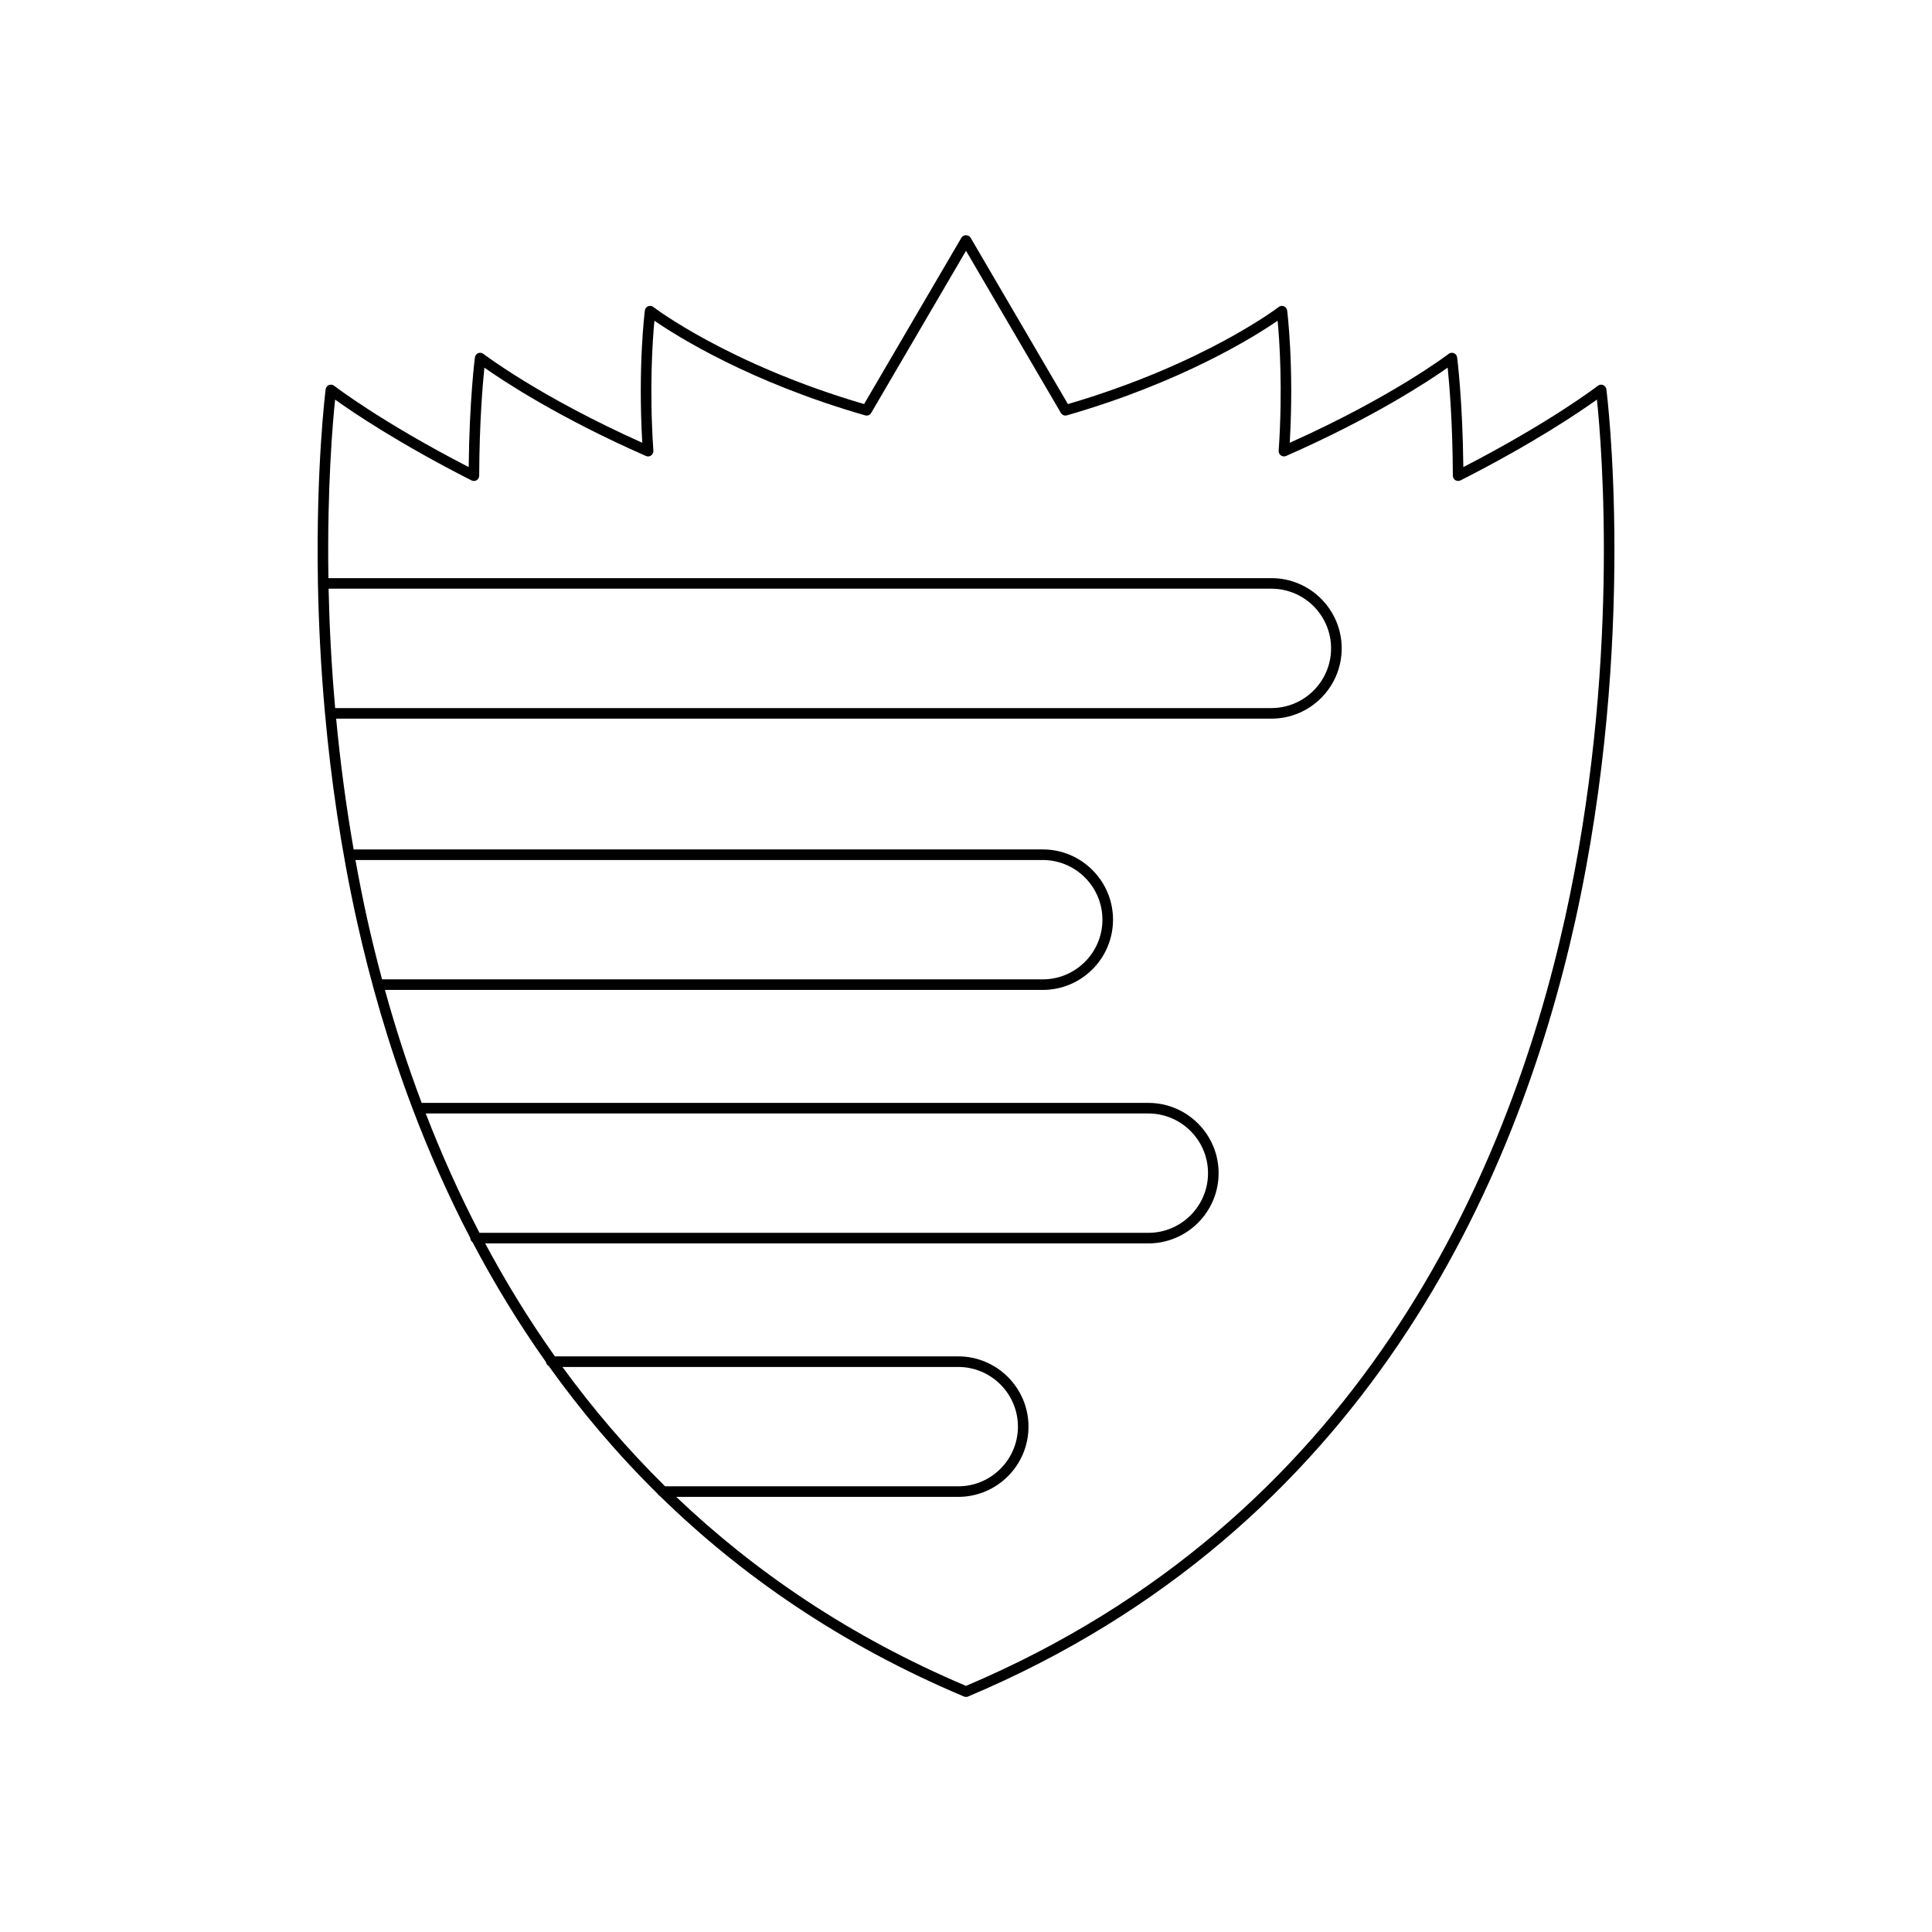 <?xml version="1.0" encoding="UTF-8"?>
<!-- Uploaded to: SVG Repo, www.svgrepo.com, Generator: SVG Repo Mixer Tools -->
<svg fill="#000000" width="800px" height="800px" version="1.1" viewBox="144 144 512 512" xmlns="http://www.w3.org/2000/svg">
 <path d="m568.85 246.04c-0.469-0.191-0.996-0.121-1.391 0.191-0.125 0.094-12.449 9.59-35.66 21.551-0.18-17.691-1.629-28.965-1.645-29.078-0.066-0.496-0.391-0.922-0.855-1.113-0.465-0.188-0.992-0.121-1.387 0.188-0.148 0.113-14.844 11.352-42.113 23.562 1.176-20.469-0.672-34.914-0.691-35.062-0.066-0.496-0.391-0.918-0.855-1.109s-0.996-0.121-1.387 0.188c-0.195 0.152-19.898 15.191-55.855 25.727l-25.801-44.102c-0.504-0.859-1.914-0.859-2.418 0l-25.797 44.098c-35.957-10.535-55.66-25.574-55.855-25.727-0.395-0.305-0.922-0.371-1.387-0.188-0.465 0.191-0.789 0.613-0.855 1.109-0.02 0.148-1.867 14.598-0.688 35.062-27.27-12.211-41.965-23.449-42.113-23.562-0.398-0.309-0.93-0.375-1.387-0.188-0.465 0.191-0.789 0.613-0.855 1.113-0.012 0.113-1.465 11.387-1.645 29.078-23.211-11.957-35.535-21.453-35.66-21.551-0.395-0.305-0.926-0.375-1.391-0.191-0.461 0.191-0.789 0.613-0.855 1.113-0.047 0.363-2.602 20.625-2.047 51.363-0.004 0.035-0.039 0.059-0.039 0.098 0 0.039 0.039 0.062 0.043 0.105 0.191 10.359 0.742 21.902 1.859 34.273 0 0.023-0.023 0.035-0.023 0.059 0 0.035 0.035 0.059 0.039 0.094 1.547 17.078 4.172 35.715 8.453 55 3.469 15.629 8.23 32.41 14.703 49.535 0 0.004-0.004 0.004-0.004 0.008 0 0.074 0.066 0.117 0.078 0.188 4.297 11.344 9.332 22.832 15.277 34.238 0 0.004-0.004 0.004-0.004 0.008 0 0.453 0.246 0.805 0.578 1.059 5.66 10.75 12.125 21.414 19.484 31.805 0.047 0.461 0.32 0.793 0.707 1.012 8.418 11.77 17.996 23.172 28.922 33.926 0.129 0.234 0.289 0.391 0.523 0.52 21.387 20.926 47.855 39.352 80.609 53.156 0.176 0.074 0.359 0.109 0.543 0.109 0.188 0 0.367-0.035 0.543-0.109 105.1-44.289 145.5-136.17 160.88-205.45 16.641-74.957 8.367-140.34 8.281-140.99-0.07-0.5-0.398-0.922-0.859-1.113zm-337.77 53.969h249.85c8.727 0 15.82 7.098 15.82 15.82 0 8.723-7.098 15.816-15.82 15.816l-248.11 0.004c-1-11.359-1.531-22-1.738-31.641zm10.246 87.609c-1.176-5.301-2.188-10.523-3.129-15.707h182.14c8.723 0 15.816 7.098 15.816 15.816 0 8.723-7.098 15.816-15.816 15.816h-175.09c-1.453-5.414-2.766-10.742-3.918-15.926zm15.496 51.465h191.5c8.723 0 15.816 7.098 15.816 15.816 0 8.723-7.098 15.816-15.816 15.816h-177.25c-5.488-10.535-10.191-21.141-14.25-31.633zm36.234 67.176h104.89c8.723 0 15.816 7.098 15.816 15.816 0 8.723-7.098 15.816-15.816 15.816h-77.684c-10.203-10.047-19.219-20.672-27.207-31.633zm265.61-118.64c-15.219 68.48-55.113 159.27-158.67 203.16-30.949-13.121-56.172-30.445-76.789-50.09h74.738c10.266 0 18.617-8.352 18.617-18.617s-8.352-18.617-18.617-18.617h-106.89c-6.941-9.789-13.066-19.82-18.477-29.941h175.75c10.266 0 18.617-8.352 18.617-18.617s-8.352-18.617-18.617-18.617h-192.58c-3.828-10.164-7.047-20.199-9.742-29.941h174.34c10.266 0 18.617-8.352 18.617-18.617 0-10.266-8.352-18.617-18.617-18.617l-182.63 0.004c-2.094-12.035-3.598-23.656-4.633-34.66h247.86c10.266 0 18.621-8.352 18.621-18.617 0-10.266-8.352-18.621-18.621-18.621h-249.91c-0.371-23.902 1.137-41.238 1.773-47.312 4.543 3.254 16.836 11.609 36.152 21.414 0.434 0.219 0.945 0.199 1.363-0.055 0.414-0.254 0.668-0.703 0.668-1.188 0.055-13.98 0.926-24.246 1.375-28.641 5.059 3.562 19.719 13.258 42.824 23.41 0.453 0.203 0.969 0.148 1.367-0.137 0.402-0.281 0.625-0.75 0.594-1.238-1.113-16.52-0.203-29.391 0.277-34.469 5.977 4.113 25.25 16.27 55.844 25.078 0.625 0.188 1.27-0.086 1.598-0.637l25.137-42.977 25.141 42.973c0.324 0.551 0.977 0.824 1.598 0.637 30.59-8.809 49.863-20.965 55.844-25.078 0.48 5.074 1.391 17.949 0.277 34.469-0.031 0.488 0.191 0.957 0.594 1.238 0.395 0.285 0.922 0.34 1.367 0.137 23.105-10.148 37.762-19.844 42.824-23.41 0.449 4.394 1.316 14.66 1.371 28.641 0.004 0.488 0.254 0.934 0.668 1.188 0.414 0.25 0.926 0.27 1.363 0.055 19.316-9.805 31.609-18.16 36.152-21.414 1.293 12.371 6.242 71.254-8.531 137.72z"/>
</svg>
